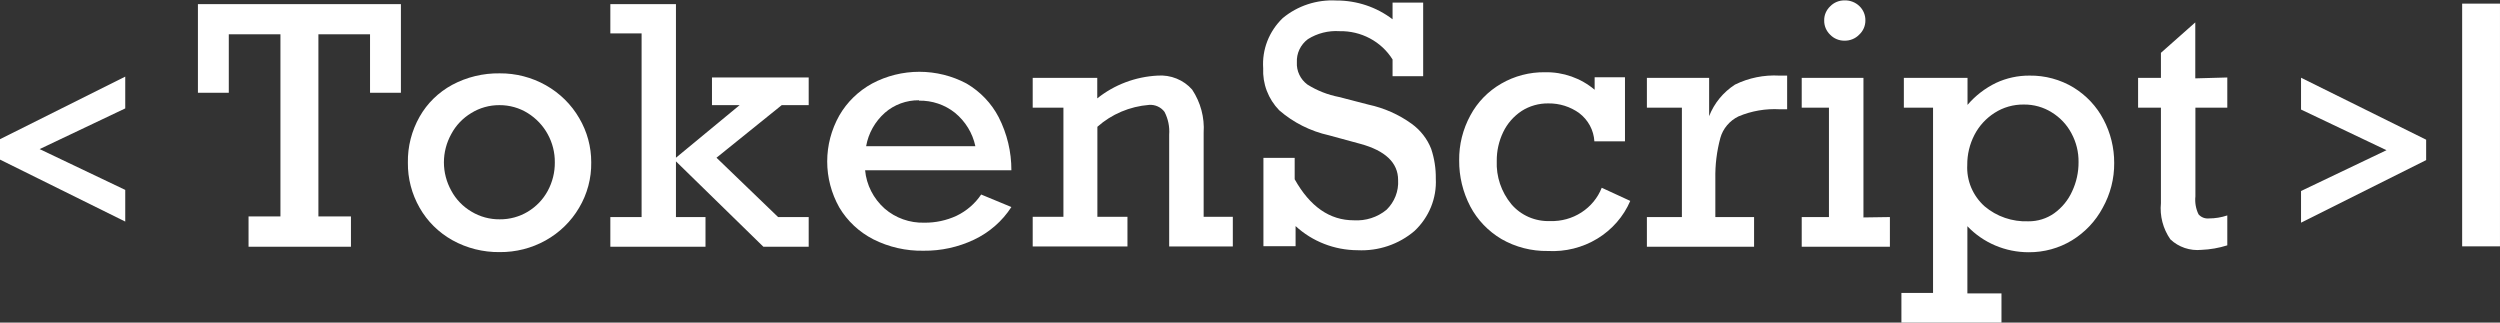 <svg width="124" height="16" viewBox="0 0 124 16" fill="none" xmlns="http://www.w3.org/2000/svg">
<rect x="0" y="0" width="124" height="16" fill="#333333" stroke="none"/>
<g clip-path="url(#clip0_1464_47083)">
<path d="M18.354 4.601V1.701H15.793V10.735H17.407V12.238H12.328V10.735H13.91V1.701H11.348V4.601H9.817V0.205H19.885V4.601H18.354Z" fill="white"/>
<path d="M29.325 8.053C29.338 8.843 29.13 9.622 28.723 10.306C28.328 10.98 27.755 11.539 27.063 11.925C26.37 12.312 25.584 12.511 24.785 12.504C23.963 12.514 23.154 12.311 22.441 11.915C21.757 11.533 21.194 10.977 20.814 10.306C20.423 9.623 20.222 8.853 20.231 8.071C20.216 7.273 20.417 6.486 20.814 5.786C21.189 5.124 21.748 4.578 22.428 4.209C23.148 3.823 23.961 3.626 24.785 3.638C25.587 3.632 26.377 3.836 27.071 4.227C27.765 4.618 28.338 5.182 28.73 5.861C29.123 6.528 29.328 7.284 29.325 8.053ZM24.785 10.878C25.278 10.883 25.762 10.751 26.181 10.499C26.598 10.246 26.939 9.891 27.167 9.468C27.403 9.032 27.524 8.546 27.519 8.053C27.524 7.566 27.403 7.085 27.167 6.656C26.936 6.232 26.596 5.873 26.181 5.613C25.761 5.35 25.271 5.212 24.772 5.215C24.277 5.212 23.792 5.348 23.376 5.606C22.953 5.86 22.61 6.221 22.383 6.649C22.144 7.081 22.018 7.563 22.018 8.053C22.018 8.542 22.144 9.025 22.383 9.456C22.613 9.887 22.961 10.248 23.389 10.499C23.807 10.751 24.292 10.883 24.785 10.878Z" fill="white"/>
<path d="M36.684 5.216H35.314V3.843H40.111V5.216H38.772L35.538 7.823L38.593 10.766H40.111V12.238H37.863L33.527 8.003V10.766H34.993V12.238H30.273V10.766H31.823V1.658H30.273V0.205H33.527V7.823L36.684 5.216Z" fill="white"/>
<path d="M50.165 8.444H42.909C42.976 9.172 43.321 9.849 43.876 10.344C44.416 10.814 45.123 11.066 45.849 11.045C46.4 11.051 46.946 10.934 47.443 10.704C47.941 10.464 48.363 10.1 48.666 9.648L50.165 10.269C49.715 10.967 49.071 11.529 48.308 11.89C47.531 12.258 46.675 12.446 45.81 12.436C44.944 12.453 44.087 12.258 43.319 11.871C42.612 11.509 42.026 10.96 41.628 10.288C41.235 9.589 41.029 8.805 41.029 8.009C41.029 7.213 41.235 6.43 41.628 5.731C42.011 5.065 42.576 4.515 43.261 4.141C43.978 3.76 44.782 3.561 45.599 3.561C46.416 3.561 47.22 3.76 47.936 4.141C48.623 4.542 49.178 5.123 49.537 5.818C49.953 6.634 50.167 7.533 50.165 8.444ZM45.58 4.973C44.956 4.967 44.352 5.189 43.889 5.594C43.398 6.031 43.071 6.614 42.96 7.252H48.378C48.242 6.605 47.886 6.021 47.366 5.594C46.864 5.193 46.23 4.98 45.58 4.992V4.973Z" fill="white"/>
<path d="M59.701 6.581V10.753H61.148V12.225H57.991V6.68C58.021 6.29 57.941 5.9 57.761 5.55C57.674 5.433 57.558 5.34 57.423 5.279C57.289 5.218 57.14 5.192 56.992 5.203C56.037 5.279 55.136 5.661 54.43 6.289V10.753H55.922V12.225H51.222V10.753H52.746V5.339H51.222V3.862H54.424V4.88C55.27 4.202 56.319 3.806 57.415 3.75C57.737 3.726 58.061 3.777 58.359 3.898C58.657 4.019 58.922 4.206 59.131 4.445C59.551 5.08 59.751 5.828 59.701 6.581Z" fill="white"/>
<path d="M69.071 0.956V0.13H70.589V3.781H69.071V2.949C68.798 2.511 68.411 2.151 67.949 1.905C67.487 1.658 66.966 1.535 66.439 1.546C65.885 1.51 65.335 1.65 64.87 1.943C64.69 2.078 64.547 2.253 64.452 2.453C64.357 2.653 64.314 2.872 64.325 3.092C64.313 3.302 64.354 3.512 64.445 3.703C64.535 3.895 64.672 4.062 64.844 4.191C65.323 4.493 65.858 4.704 66.419 4.812L67.88 5.19C68.654 5.357 69.383 5.68 70.019 6.14C70.456 6.457 70.792 6.887 70.986 7.382C71.145 7.859 71.223 8.358 71.216 8.86C71.241 9.34 71.159 9.82 70.977 10.268C70.794 10.716 70.516 11.12 70.16 11.455C69.383 12.119 68.369 12.462 67.335 12.411C66.19 12.407 65.091 11.978 64.261 11.213V12.213H62.666V7.829H64.216V8.891C64.976 10.248 65.954 10.927 67.15 10.927C67.739 10.963 68.32 10.777 68.77 10.406C68.968 10.213 69.122 9.981 69.221 9.727C69.32 9.472 69.363 9.2 69.346 8.928C69.346 8.071 68.706 7.469 67.47 7.134L65.92 6.712C65.001 6.508 64.15 6.08 63.448 5.47C63.178 5.191 62.969 4.863 62.833 4.505C62.696 4.146 62.636 3.765 62.654 3.384C62.623 2.927 62.693 2.469 62.859 2.04C63.026 1.612 63.286 1.223 63.621 0.9C64.36 0.284 65.318 -0.03 66.291 0.025C67.299 0.023 68.279 0.351 69.071 0.956Z" fill="white"/>
<path d="M79.094 4.452V3.831H80.599V7.01H79.081C79.065 6.737 78.99 6.471 78.86 6.229C78.729 5.987 78.547 5.775 78.325 5.607C77.885 5.29 77.349 5.122 76.801 5.129C76.328 5.122 75.863 5.254 75.469 5.507C75.075 5.77 74.761 6.13 74.559 6.551C74.344 6.998 74.235 7.485 74.239 7.979C74.206 8.756 74.462 9.519 74.963 10.127C75.195 10.4 75.489 10.618 75.822 10.764C76.156 10.909 76.519 10.978 76.884 10.965C77.435 10.983 77.979 10.834 78.438 10.537C78.897 10.241 79.25 9.813 79.446 9.313L80.861 9.965C80.529 10.739 79.958 11.393 79.226 11.838C78.494 12.283 77.638 12.496 76.775 12.449C75.967 12.462 75.171 12.258 74.476 11.859C73.815 11.468 73.279 10.907 72.926 10.239C72.557 9.531 72.368 8.747 72.375 7.954C72.365 7.175 72.557 6.407 72.933 5.719C73.282 5.067 73.812 4.523 74.463 4.148C75.117 3.769 75.866 3.573 76.628 3.583C77.533 3.565 78.412 3.875 79.094 4.452Z" fill="white"/>
<path d="M85.081 8.866V10.766H87.002V12.238H81.686V10.766H83.422V5.34H81.686V3.862H84.773V5.762C85.021 5.123 85.469 4.576 86.054 4.197C86.735 3.862 87.495 3.707 88.257 3.75H88.642V5.42H88.283C87.579 5.38 86.874 5.501 86.227 5.774C86.009 5.881 85.817 6.03 85.663 6.213C85.508 6.396 85.395 6.608 85.331 6.836C85.152 7.498 85.068 8.182 85.081 8.866Z" fill="white"/>
<path d="M93.739 10.766V12.238H89.365V10.766H90.716V5.34H89.365V3.862H92.427V10.785L93.739 10.766ZM92.523 1.018C92.524 1.15 92.497 1.28 92.444 1.4C92.391 1.521 92.313 1.63 92.215 1.72C92.123 1.816 92.01 1.892 91.886 1.943C91.761 1.994 91.627 2.02 91.492 2.018C91.357 2.02 91.224 1.994 91.1 1.943C90.977 1.892 90.866 1.816 90.774 1.72C90.679 1.628 90.604 1.519 90.553 1.398C90.503 1.278 90.478 1.149 90.48 1.018C90.477 0.888 90.501 0.759 90.552 0.638C90.603 0.518 90.678 0.408 90.774 0.317C90.866 0.221 90.977 0.145 91.1 0.094C91.224 0.043 91.357 0.017 91.492 0.019C91.628 0.015 91.763 0.039 91.89 0.088C92.017 0.137 92.132 0.211 92.228 0.304C92.325 0.398 92.401 0.509 92.451 0.632C92.502 0.755 92.526 0.886 92.523 1.018Z" fill="white"/>
<path d="M104.864 8.084C104.871 8.86 104.675 9.625 104.294 10.307C103.943 10.967 103.417 11.524 102.77 11.921C102.127 12.312 101.383 12.516 100.624 12.511C100.053 12.512 99.487 12.398 98.963 12.175C98.439 11.953 97.969 11.627 97.582 11.22V14.554H99.273V16.025H94.31V14.529H95.879V5.34H94.431V3.862H97.589V5.203C97.977 4.747 98.459 4.375 99.004 4.111C99.521 3.87 100.089 3.746 100.663 3.75C101.434 3.739 102.192 3.944 102.847 4.34C103.48 4.729 103.993 5.276 104.332 5.924C104.685 6.592 104.867 7.333 104.864 8.084ZM100.605 10.977C101.065 10.982 101.514 10.842 101.886 10.58C102.275 10.3 102.582 9.925 102.776 9.494C102.991 9.038 103.1 8.542 103.096 8.041C103.103 7.544 102.982 7.053 102.744 6.613C102.521 6.189 102.185 5.831 101.771 5.576C101.358 5.315 100.874 5.179 100.381 5.185C99.864 5.178 99.357 5.323 98.927 5.601C98.504 5.872 98.162 6.247 97.934 6.687C97.694 7.151 97.571 7.664 97.576 8.184C97.556 8.565 97.622 8.946 97.77 9.3C97.919 9.654 98.145 9.972 98.434 10.232C99.033 10.74 99.81 11.007 100.605 10.977Z" fill="white"/>
<path d="M110.474 3.843V5.34H108.892V9.742C108.86 10.046 108.913 10.352 109.046 10.629C109.109 10.702 109.189 10.759 109.279 10.795C109.37 10.83 109.468 10.844 109.565 10.834C109.874 10.834 110.182 10.783 110.474 10.685V12.169C110.06 12.3 109.629 12.375 109.193 12.393C108.912 12.421 108.628 12.389 108.362 12.299C108.095 12.209 107.852 12.063 107.65 11.871C107.284 11.344 107.119 10.709 107.182 10.077V5.34H106.049V3.862H107.182V2.62L108.886 1.111V3.887L110.474 3.843Z" fill="white"/>
<path d="M123.999 0.18H122.123V12.219H123.999V0.18Z" fill="white"/>
<path d="M120.337 6.929V7.941L114.131 11.045V9.474L118.37 7.45L114.131 5.433V3.855L120.337 6.929Z" fill="white"/>
<path d="M0 7.916V6.904L6.212 3.8V5.377L1.966 7.395L6.212 9.419V10.99L0 7.916Z" fill="white"/>
</g>
<defs>
<clipPath id="clip0_1464_47083">
<rect width="124" height="16" fill="white"/>
</clipPath>
</defs>
</svg>
